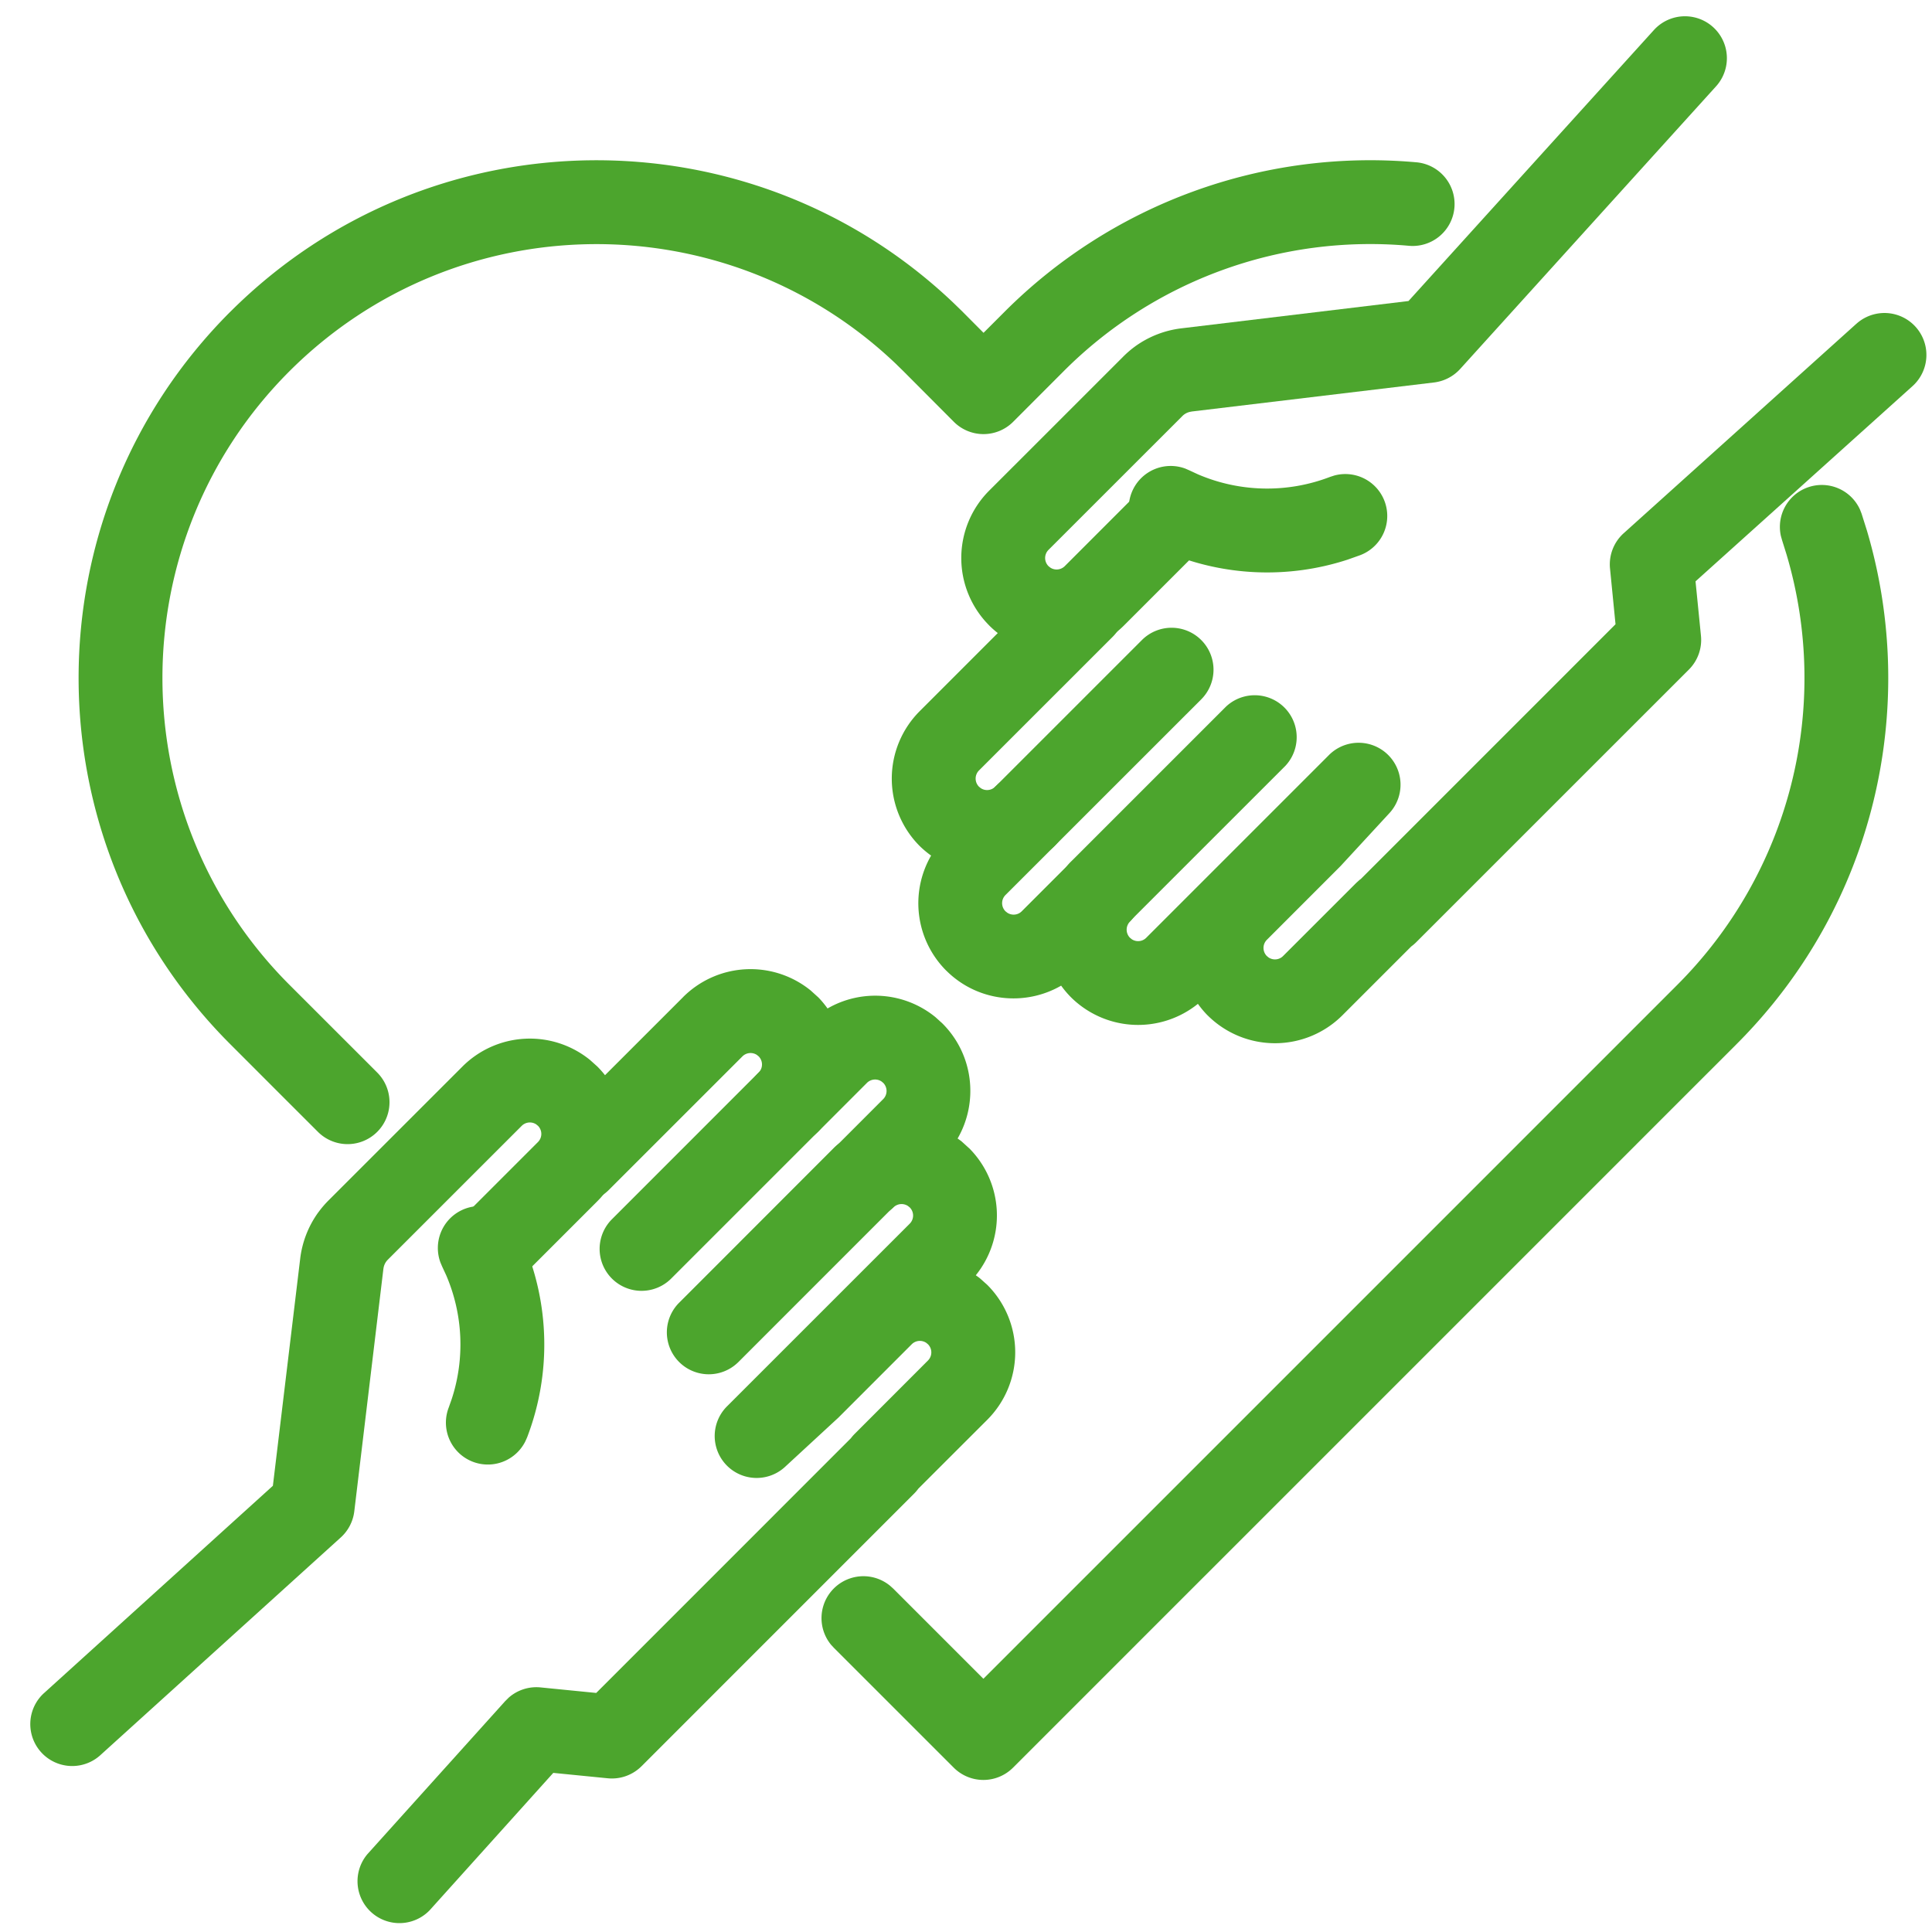 <svg width="53" height="53" viewBox="0 0 53 53" fill="none" xmlns="http://www.w3.org/2000/svg"><path d="M27.556 8.555A14.178 14.178 0 0138.829 4.45a1.15 1.15 0 11-.198 2.291 11.879 11.879 0 00-9.45 3.441l-1.388 1.39a1.15 1.15 0 01-1.628-.002l-1.382-1.387-.22-.215c-4.668-4.432-12.04-4.36-16.622.215-4.647 4.646-4.646 12.187 0 16.834l2.407 2.406a1.15 1.15 0 01-1.626 1.627l-1.018-1.017-1.389-1.39C.77 23.097.77 14.101 6.315 8.555h.001c5.466-5.458 14.261-5.544 19.83-.256l.263.255.002.003.57.573.575-.575zm22.057 4.808a1.15 1.15 0 011.412.617l.043.11.147.466c1.429 4.828.24 10.272-3.575 14.086l-19.85 19.85a1.15 1.15 0 01-1.626 0l-3.287-3.286-.08-.087a1.15 1.15 0 011.619-1.618l.088.079 2.473 2.473 19.037-19.037a11.903 11.903 0 002.995-11.807l-.122-.39-.032-.114a1.15 1.15 0 01.758-1.342zm-15.981 6.022a1.151 1.151 0 011.627 1.627l-4.265 4.264a1.15 1.15 0 01-1.626-1.627l4.264-4.264z" fill="#4CA52D"/><path d="M50.926 8.882a1.15 1.15 0 011.54 1.71l-5.953 5.356.149 1.494a1.15 1.15 0 01-.331.926l-7.489 7.488a1.15 1.15 0 01-.128.108l-1.89 1.89a2.616 2.616 0 01-3.696 0h-.001a2.632 2.632 0 01-.265-.316 2.615 2.615 0 01-3.487-.185l-.001-.001a2.623 2.623 0 01-.264-.313c-1 .577-2.297.44-3.152-.413h-.001a2.614 2.614 0 01-.414-3.155 2.632 2.632 0 01-.313-.262 2.617 2.617 0 01-.002-3.698l3.541-3.542a1.15 1.15 0 011.657-.217l.088.08.011.01a1.15 1.15 0 010 1.626l-3.669 3.668a.316.316 0 000 .445l.049.04c.123.082.29.067.396-.04l.087-.078a1.15 1.15 0 011.54 1.706l-1.345 1.344a.316.316 0 00-.001.445l.05.04c.123.082.29.068.396-.038l1.346-1.346A1.15 1.15 0 0131 25.28a.316.316 0 00-.002.445l.05.041c.123.081.29.067.396-.04l4.996-4.996a1.15 1.15 0 011.66 1.593l-1.3 1.409c-.01.011-.02.023-.032.034l-2.015 2.016a.316.316 0 00-.001.444l.05.041c.123.081.29.067.396-.04l2.008-2.007.087-.079.04-.03 6.985-6.986-.151-1.529a1.151 1.151 0 01.375-.968l6.383-5.746z" fill="#4CA52D"/><path d="M31.326 17.558a1.15 1.15 0 011.627 1.627l-4.025 4.024a1.15 1.15 0 01-1.627-1.627l4.025-4.024zm-.242-4.134a1.15 1.15 0 011.433-.569l.108.047.237.11a4.815 4.815 0 003.627.07l.111-.036a1.15 1.15 0 01.708 2.186l-.338.12a7.11 7.11 0 01-5.015-.226l-.35-.162-.102-.057a1.15 1.15 0 01-.419-1.483z" fill="#4CA52D"/><path d="M45.37.825a1.15 1.15 0 011.706 1.543l-7.02 7.754a1.157 1.157 0 01-.716.37l-6.657.798v.002a.42.42 0 00-.243.117l-3.677 3.676a.316.316 0 000 .446l.05.04c.12.08.288.068.397-.041l1.816-1.817a1.15 1.15 0 011.627 1.626l-1.82 1.82a2.617 2.617 0 01-3.697-.001v-.001a2.616 2.616 0 010-3.698l3.677-3.676c.096-.096.203-.19.321-.276l.005-.004a2.72 2.72 0 011.27-.496l6.23-.749L45.37.825zM20.24 37.38a1.15 1.15 0 01-1.626-1.626l1.627 1.626zm2.637-5.892a1.15 1.15 0 011.627 1.627l-4.263 4.265-1.627-1.626 4.263-4.266z" fill="#4CA52D"/><path d="M18.742 27.35a2.617 2.617 0 013.498-.178l.199.18h.001c.098.098.183.204.262.313a2.614 2.614 0 012.955.234l.199.18c.854.856.99 2.154.414 3.153.038.028.078.054.114.084l.198.18h.002a2.615 2.615 0 01.185 3.488c.039.028.079.055.116.086l.2.179a2.617 2.617 0 010 3.698l-1.892 1.89a1.146 1.146 0 01-.107.127l-7.488 7.489a1.15 1.15 0 01-.926.33l-1.494-.148L11.79 52.4a1.15 1.15 0 01-1.708-1.539l3.777-4.195.097-.096a1.15 1.15 0 01.87-.28l1.53.152 6.986-6.987c.033-.044.07-.086.109-.125l2.006-2.008a.316.316 0 000-.445l-.048-.04a.316.316 0 00-.398.04l-2.014 2.015-.035.032-1.409 1.3a1.15 1.15 0 01-1.593-1.66l4.997-4.996a.316.316 0 000-.445l-.05-.04a.317.317 0 00-.398.04 1.15 1.15 0 01-1.625-1.626l1.345-1.346a.316.316 0 000-.445l-.049-.04a.317.317 0 00-.397.04l-1.344 1.345-.088.079a1.15 1.15 0 01-1.539-1.706.316.316 0 000-.445l-.049-.04a.317.317 0 00-.397.041l-3.668 3.667a1.15 1.15 0 01-1.626 0l-.011-.01-.08-.088a1.15 1.15 0 01.217-1.655l3.544-3.543z" fill="#4CA52D"/><path d="M18.413 35.074a1.15 1.15 0 01-1.627-1.626l1.627 1.626zm2.398-5.652a1.15 1.15 0 011.627 1.627l-4.025 4.025-1.627-1.626 4.025-4.026zm-8.159 3.783a1.15 1.15 0 011.483.42l.058.102.161.35a7.116 7.116 0 01.107 5.352l-.048.108a1.15 1.15 0 01-2.102-.928l.081-.23a4.81 4.81 0 00-.152-3.396l-.11-.237-.046-.108a1.15 1.15 0 01.568-1.433z" fill="#4CA52D"/><path d="M12.687 29.257a2.616 2.616 0 013.498-.18l.2.179a2.616 2.616 0 01.001 3.698l-1.82 1.82a1.15 1.15 0 01-1.625-1.628l1.817-1.817a.315.315 0 00.001-.444l-.05-.041a.316.316 0 00-.396.04l-3.677 3.676a.42.42 0 00-.117.242l-.001.002-.799 6.656c-.033.275-.165.53-.37.716l-6.615 5.99a1.15 1.15 0 01-1.545-1.703l6.297-5.704.749-6.23a2.72 2.72 0 01.496-1.27l.004-.004a2.74 2.74 0 01.275-.322l3.677-3.676z" fill="#4CA52D"/></svg>